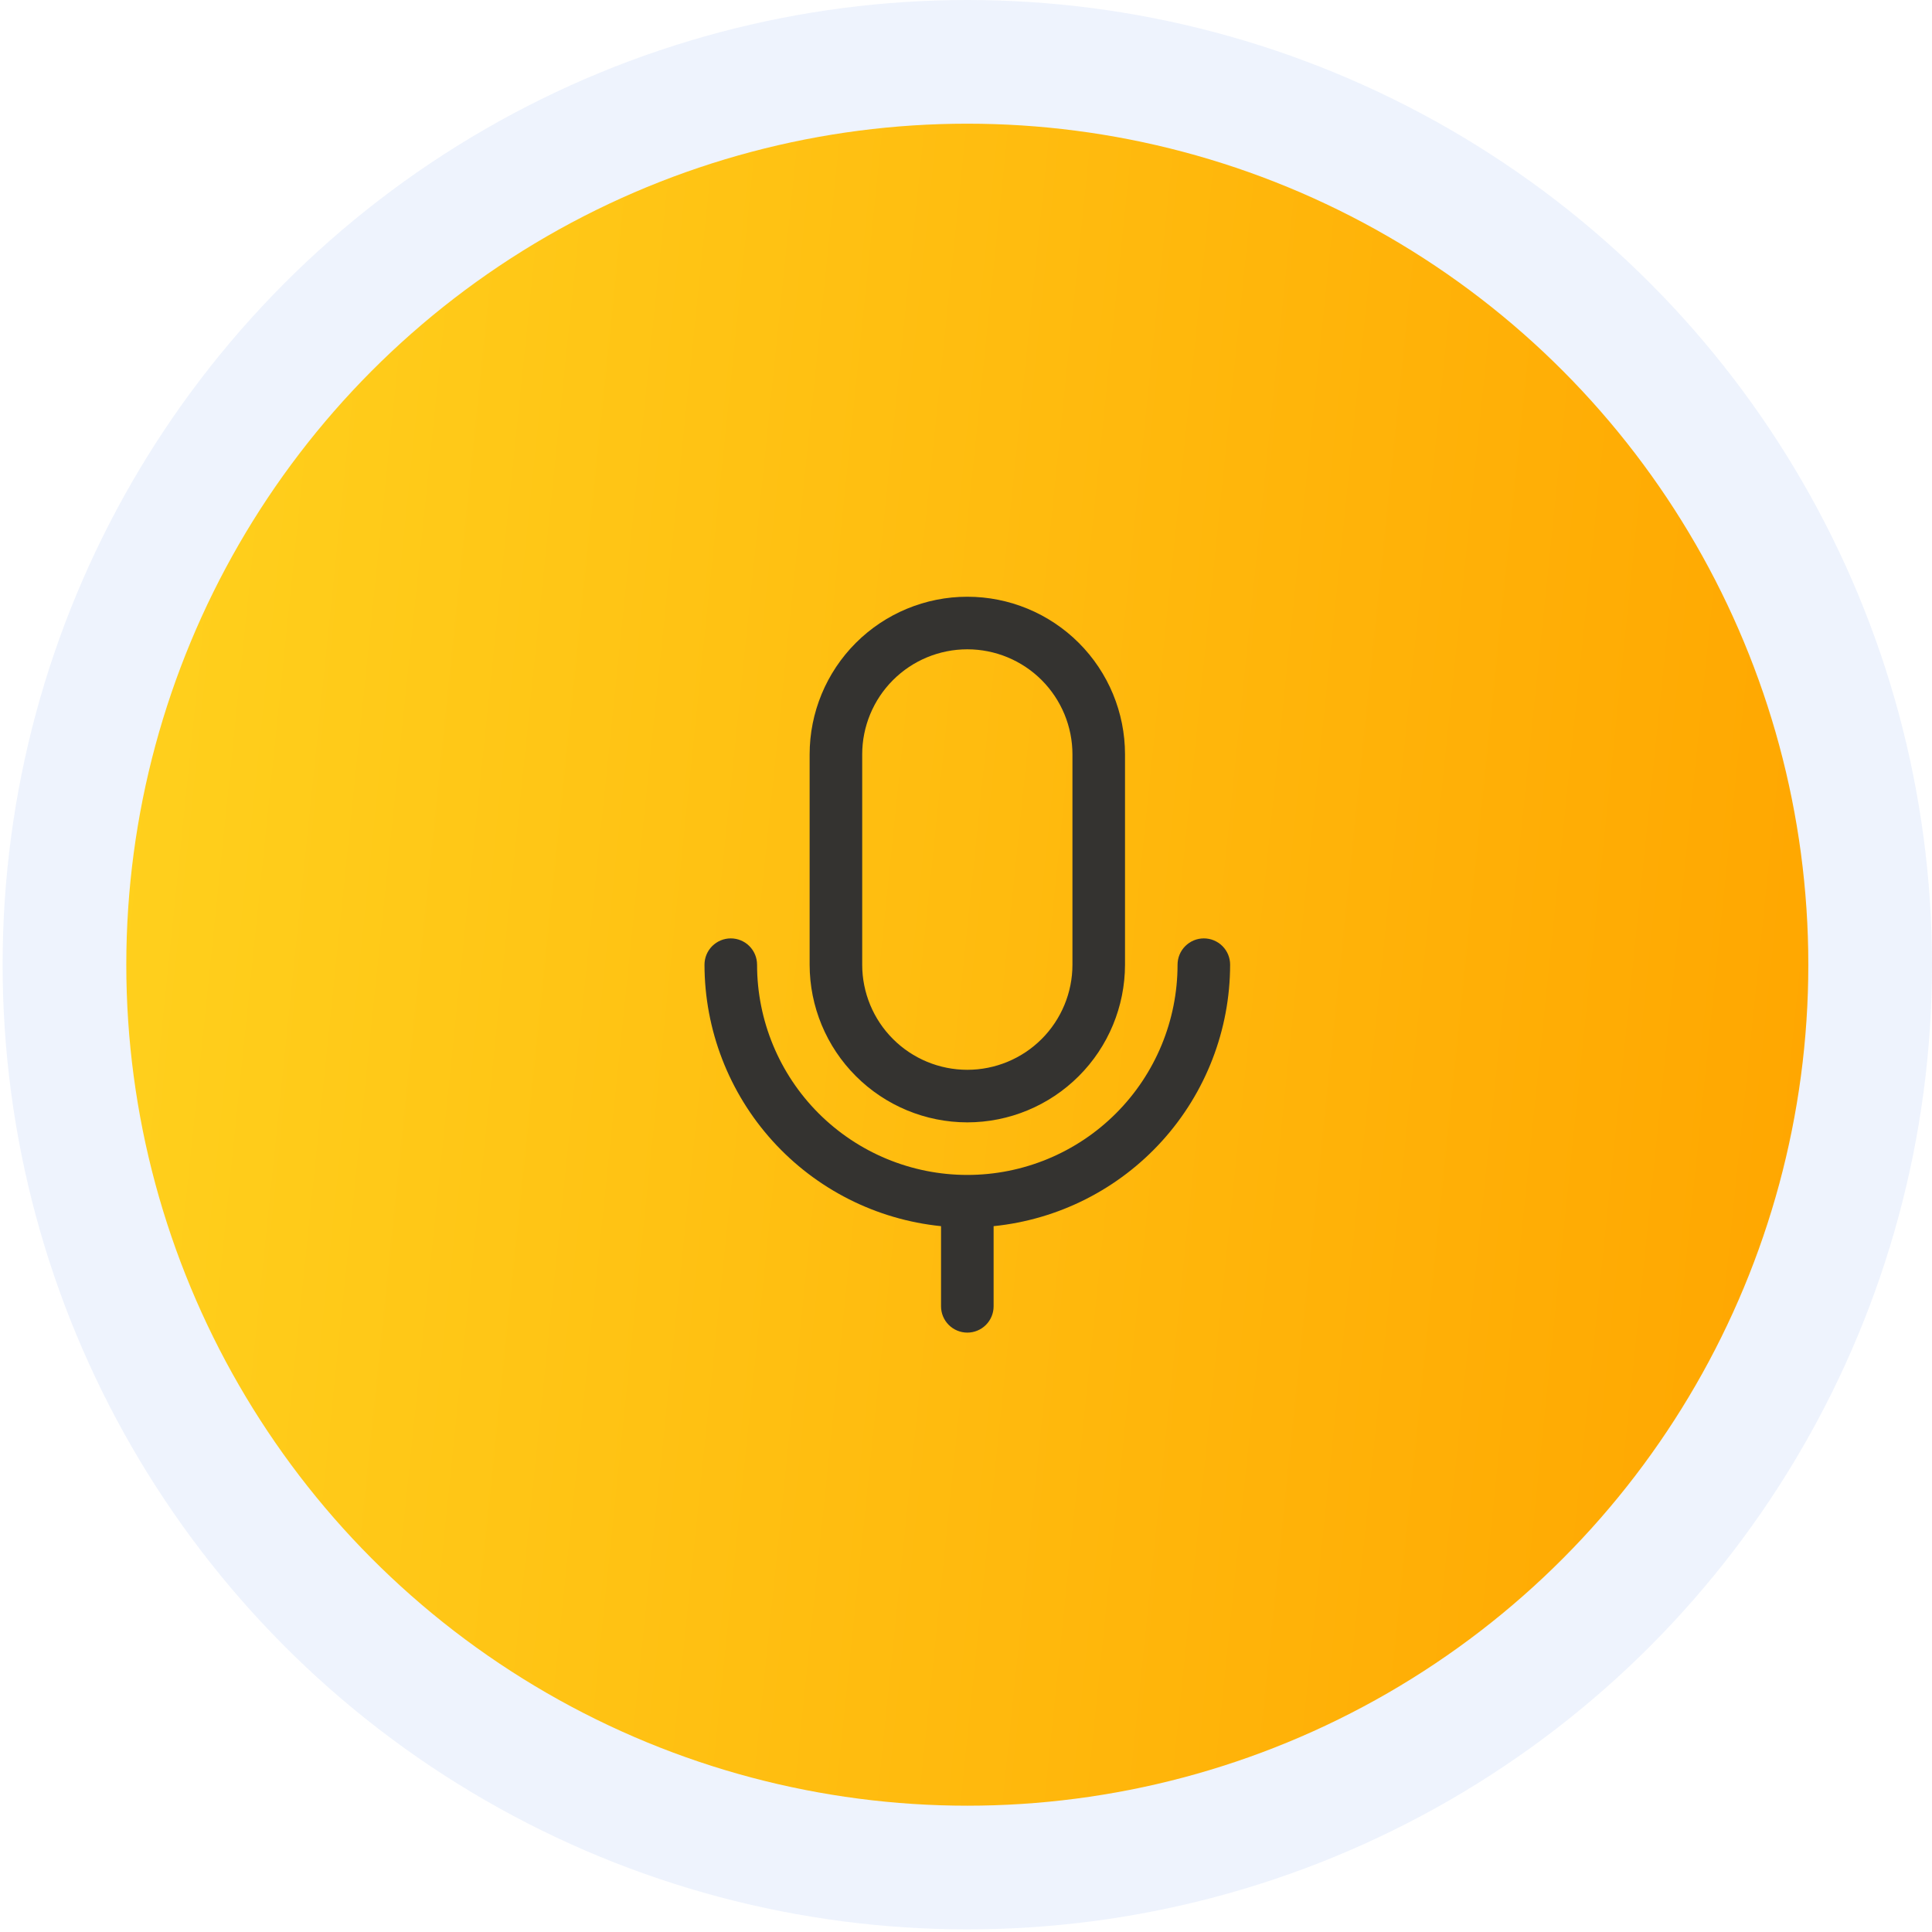 <?xml version="1.0" encoding="UTF-8"?> <svg xmlns="http://www.w3.org/2000/svg" width="62" height="62" viewBox="0 0 62 62" fill="none"><circle cx="31.042" cy="30.958" r="30.958" fill="#0855D6" fill-opacity="0.07"></circle><circle cx="31.042" cy="30.958" r="26.989" fill="url(#paint0_linear_226_740)"></circle><path d="M31.042 36.018C32.384 36.017 33.67 35.483 34.619 34.534C35.568 33.586 36.101 32.299 36.103 30.958V24.21C36.103 22.868 35.57 21.581 34.621 20.632C33.672 19.683 32.385 19.15 31.042 19.15C29.7 19.15 28.413 19.683 27.464 20.632C26.515 21.581 25.982 22.868 25.982 24.21V30.958C25.983 32.299 26.517 33.586 27.466 34.534C28.414 35.483 29.701 36.017 31.042 36.018ZM27.669 24.21C27.669 23.316 28.024 22.458 28.657 21.825C29.29 21.192 30.148 20.837 31.042 20.837C31.937 20.837 32.795 21.192 33.428 21.825C34.06 22.458 34.416 23.316 34.416 24.21V30.958C34.416 31.852 34.06 32.711 33.428 33.343C32.795 33.976 31.937 34.331 31.042 34.331C30.148 34.331 29.29 33.976 28.657 33.343C28.024 32.711 27.669 31.852 27.669 30.958V24.21ZM31.886 39.349V41.922C31.886 42.145 31.797 42.36 31.639 42.518C31.481 42.676 31.266 42.765 31.042 42.765C30.819 42.765 30.604 42.676 30.446 42.518C30.288 42.36 30.199 42.145 30.199 41.922V39.349C28.12 39.138 26.193 38.163 24.791 36.613C23.389 35.063 22.611 33.048 22.608 30.958C22.608 30.734 22.697 30.519 22.855 30.361C23.014 30.203 23.228 30.114 23.452 30.114C23.675 30.114 23.89 30.203 24.048 30.361C24.206 30.519 24.295 30.734 24.295 30.958C24.295 32.747 25.006 34.463 26.271 35.729C27.537 36.994 29.253 37.705 31.042 37.705C32.832 37.705 34.548 36.994 35.813 35.729C37.079 34.463 37.789 32.747 37.789 30.958C37.789 30.734 37.878 30.519 38.037 30.361C38.195 30.203 38.409 30.114 38.633 30.114C38.857 30.114 39.071 30.203 39.229 30.361C39.388 30.519 39.476 30.734 39.476 30.958C39.474 33.048 38.696 35.063 37.294 36.613C35.892 38.163 33.965 39.138 31.886 39.349Z" fill="#343330"></path><defs><linearGradient id="paint0_linear_226_740" x1="4.054" y1="-1.429" x2="62.501" y2="4.607" gradientUnits="userSpaceOnUse"><stop stop-color="#FFD21E"></stop><stop offset="1" stop-color="#FFA600"></stop></linearGradient></defs></svg> 